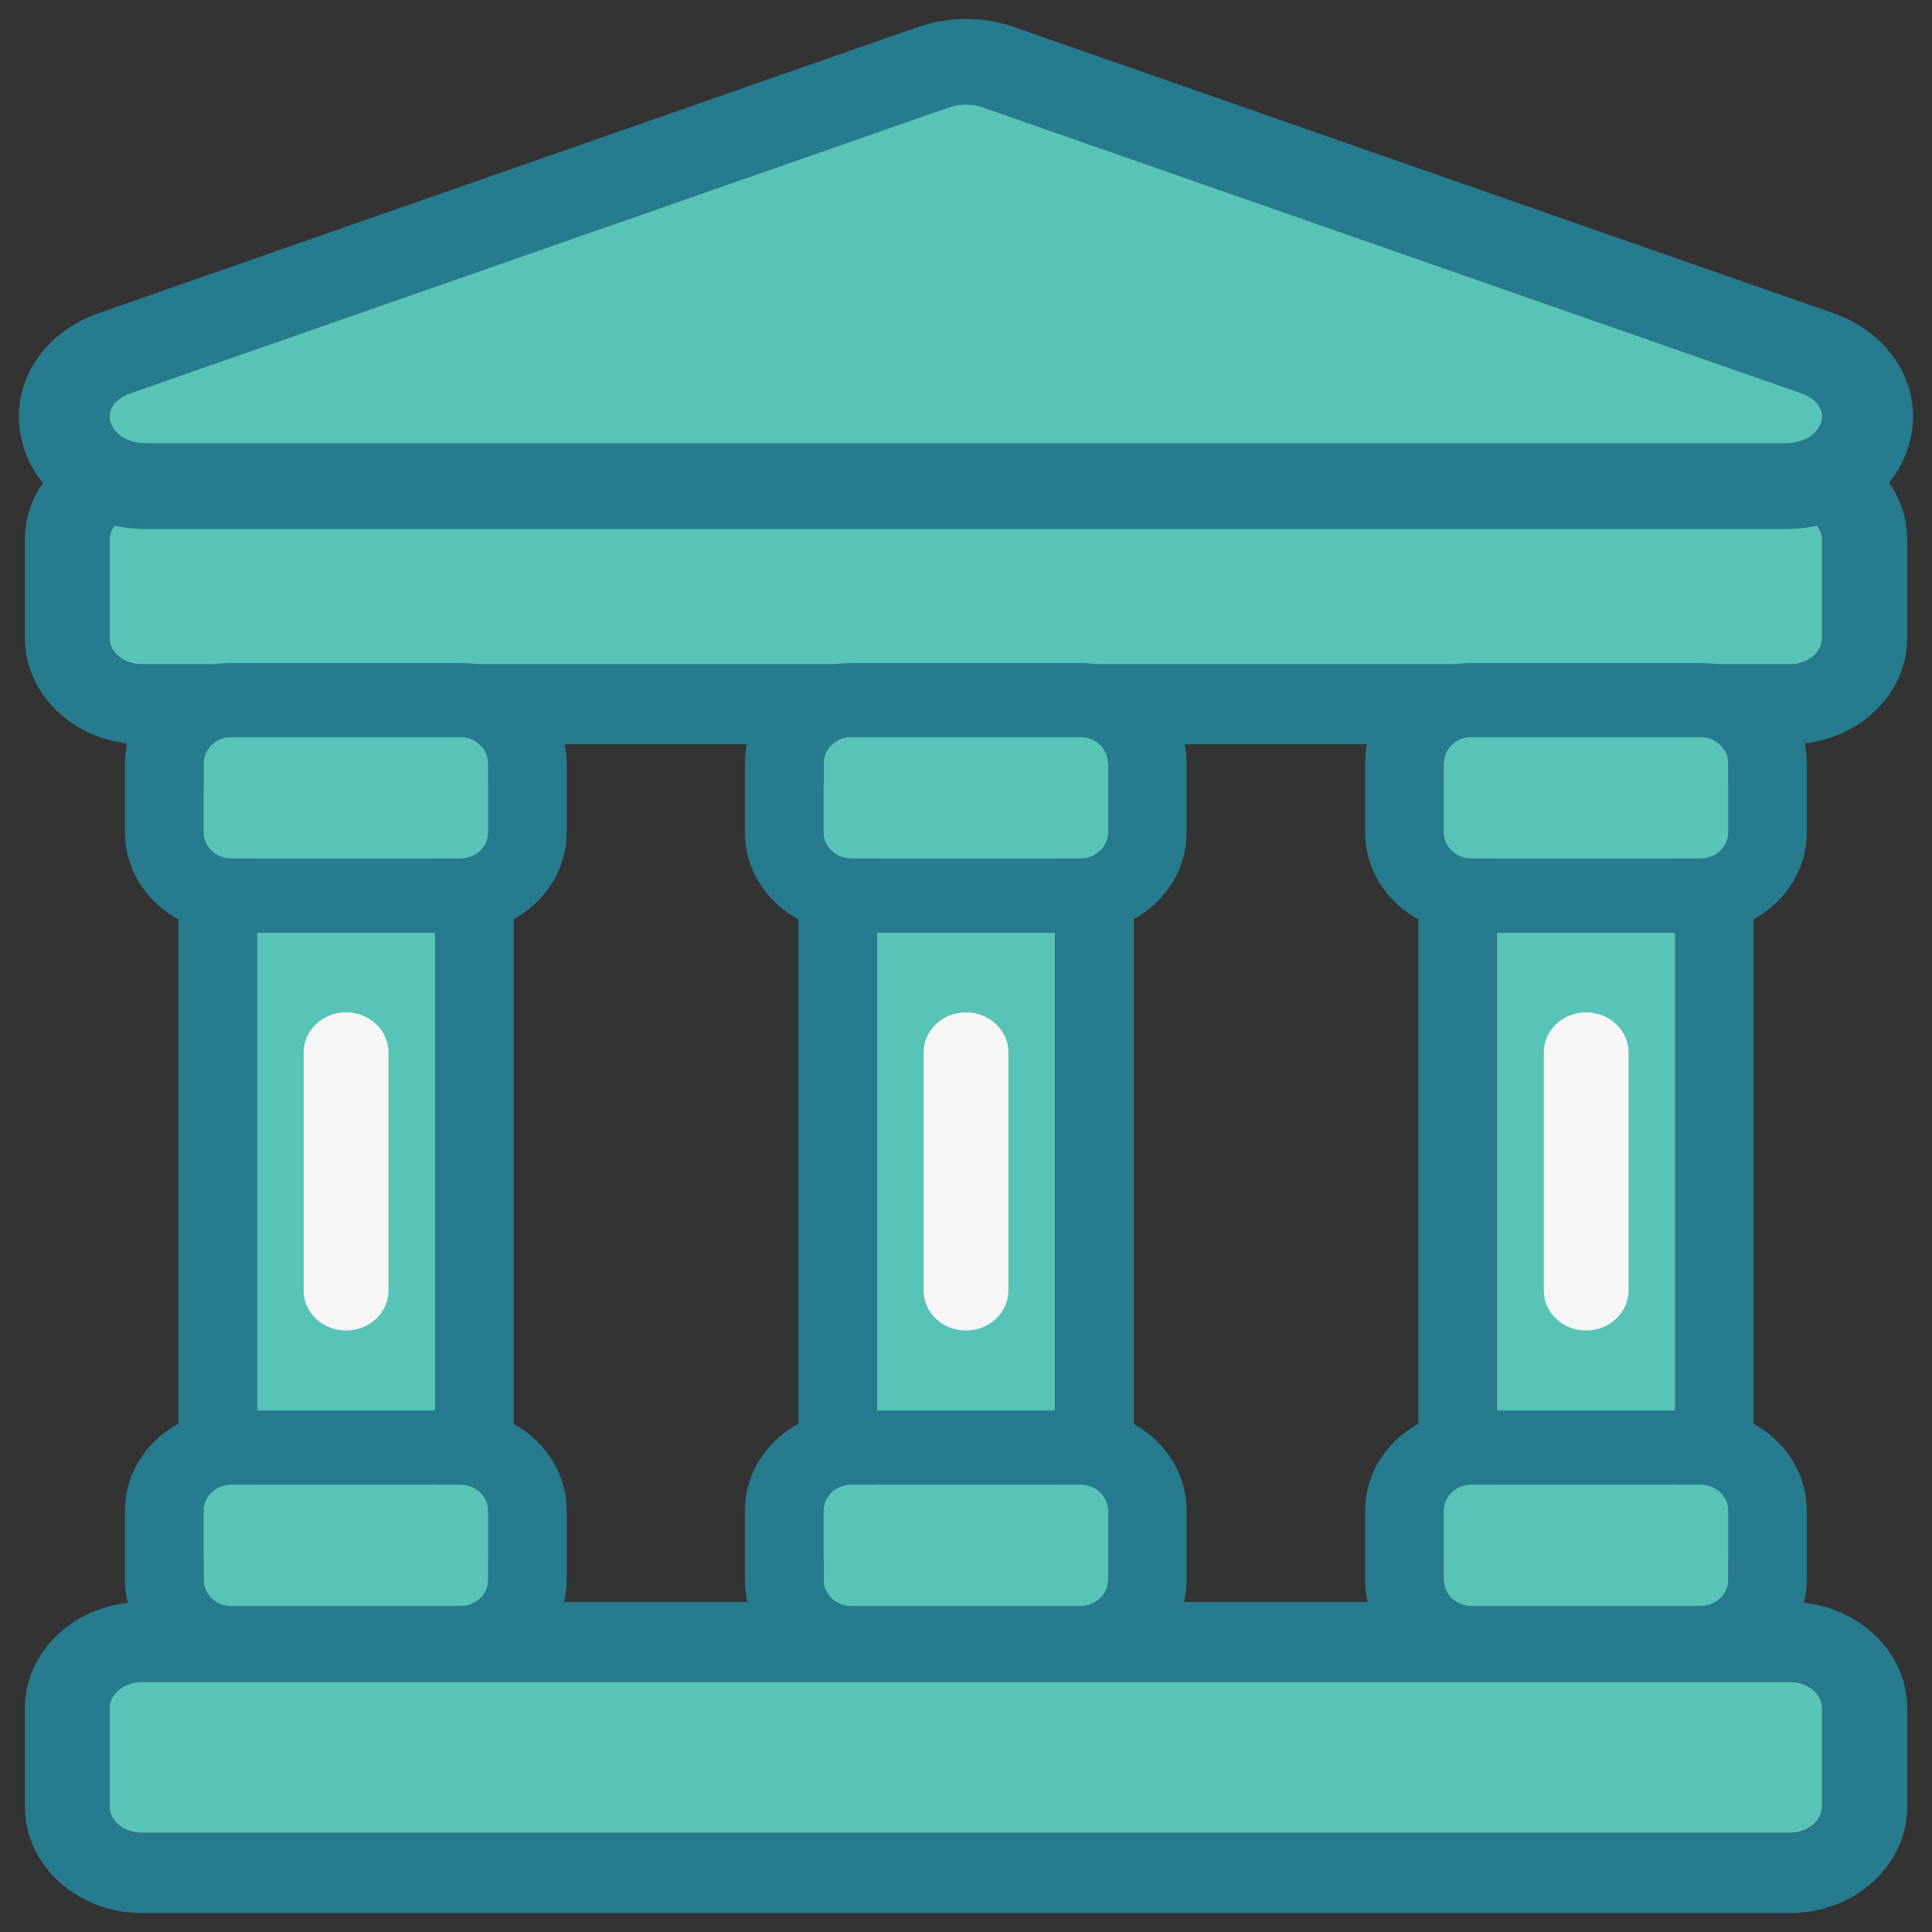 <svg xmlns="http://www.w3.org/2000/svg" width="34" height="34" viewBox="0 0 34 34" fill="none">
  <rect x="0" y="0" width="34" height="34" fill="#333333" stroke="none"/>
  <path d="M2.497 29.597H31.497C31.812 29.597 32.067 29.804 32.067 30.059V31.793C32.067 32.048 31.812 32.255 31.497 32.255H2.497C2.182 32.255 1.926 32.048 1.926 31.793V30.059C1.926 29.804 2.182 29.597 2.497 29.597Z" fill="#58C3B7"/>
  <path d="M31.5 28.193H2.501C1.363 28.193 0.438 29.032 0.438 30.063V31.797C0.438 32.828 1.363 33.667 2.501 33.667H31.5C32.638 33.667 33.563 32.828 33.563 31.797V30.063C33.563 29.032 32.638 28.193 31.5 28.193ZM31.5 29.601C31.816 29.601 32.071 29.808 32.071 30.063V31.797C32.071 32.052 31.816 32.259 31.5 32.259H2.501C2.185 32.259 1.929 32.052 1.929 31.797V30.063C1.929 29.808 2.185 29.601 2.501 29.601H31.5Z" fill="#267B8E"/>
  <path d="M2.497 9.035H31.497C31.812 9.035 32.067 9.242 32.067 9.497V11.231C32.067 11.486 31.812 11.692 31.497 11.692H2.497C2.182 11.692 1.926 11.486 1.926 11.231V9.497C1.926 9.242 2.182 9.035 2.497 9.035Z" fill="#58C3B7"/>
  <path d="M31.5 7.624H2.501C1.363 7.624 0.438 8.463 0.438 9.494V11.228C0.438 12.259 1.363 13.098 2.501 13.098H31.5C32.638 13.098 33.563 12.259 33.563 11.228V9.494C33.563 8.463 32.638 7.624 31.5 7.624ZM31.5 9.032C31.816 9.032 32.071 9.239 32.071 9.494V11.228C32.071 11.483 31.816 11.69 31.5 11.69H2.501C2.185 11.69 1.929 11.483 1.929 11.228V9.494C1.929 9.239 2.185 9.032 2.501 9.032H31.5Z" fill="#267B8E"/>
  <path d="M2.294 6.917L16.705 1.884C16.888 1.82 17.104 1.82 17.289 1.884L31.699 6.917C32.324 7.136 32.106 7.802 31.408 7.802H2.586C1.889 7.802 1.669 7.136 2.294 6.917Z" fill="#58C3B7"/>
  <path d="M16.998 0.334C16.707 0.334 16.422 0.381 16.154 0.475L1.743 5.508C0.755 5.853 0.188 6.739 0.364 7.663C0.548 8.633 1.462 9.311 2.588 9.311H31.41C32.534 9.311 33.45 8.633 33.633 7.663C33.81 6.739 33.243 5.853 32.255 5.508L17.845 0.475C17.576 0.381 17.291 0.334 16.998 0.334ZM16.998 1.839C17.098 1.839 17.2 1.855 17.291 1.887L31.701 6.92C32.327 7.139 32.108 7.805 31.41 7.805H2.588C1.891 7.805 1.671 7.139 2.296 6.92L16.707 1.887C16.799 1.855 16.898 1.839 16.998 1.839Z" fill="#267B8E"/>
  <path d="M15.43 15.111H18.569V26.132H15.43V15.111Z" fill="#58C3B7"/>
  <path d="M19.953 13.806H14.051V27.434H19.953V26.13V15.109V13.806ZM18.572 15.109V26.13H15.432V15.109H18.572Z" fill="#267B8E"/>
  <path d="M14.982 26.127H19.016C19.284 26.127 19.503 26.334 19.503 26.589V27.805C19.503 28.06 19.284 28.267 19.016 28.267H14.982C14.714 28.267 14.492 28.06 14.492 27.805V26.589C14.492 26.334 14.714 26.127 14.982 26.127Z" fill="#58C3B7"/>
  <path d="M19.012 24.821H14.981C13.951 24.821 13.109 25.613 13.109 26.586V27.802C13.109 28.775 13.951 29.567 14.981 29.567H19.012C20.044 29.567 20.883 28.775 20.883 27.802V26.586C20.883 25.613 20.044 24.821 19.012 24.821ZM19.012 26.124C19.283 26.124 19.502 26.331 19.502 26.586V27.802C19.502 28.057 19.283 28.264 19.012 28.264H14.981C14.712 28.264 14.491 28.057 14.491 27.802V26.586C14.491 26.331 14.712 26.124 14.981 26.124H19.012Z" fill="#267B8E"/>
  <path d="M14.982 12.969H19.016C19.284 12.969 19.503 13.176 19.503 13.431V14.647C19.503 14.902 19.284 15.108 19.016 15.108H14.982C14.714 15.108 14.492 14.902 14.492 14.647V13.431C14.492 13.176 14.714 12.969 14.982 12.969Z" fill="#58C3B7"/>
  <path d="M19.012 11.668H14.981C13.951 11.668 13.109 12.46 13.109 13.433V14.649C13.109 15.622 13.951 16.414 14.981 16.414H19.012C20.044 16.414 20.883 15.622 20.883 14.649V13.433C20.883 12.46 20.044 11.668 19.012 11.668ZM19.012 12.971C19.283 12.971 19.502 13.178 19.502 13.433V14.649C19.502 14.904 19.283 15.111 19.012 15.111H14.981C14.712 15.111 14.491 14.904 14.491 14.649V13.433C14.491 13.178 14.712 12.971 14.981 12.971H19.012Z" fill="#267B8E"/>
  <path d="M26.344 15.111H29.483V26.132H26.344V15.111Z" fill="#58C3B7"/>
  <path d="M30.86 13.806H24.961V27.434H30.86V26.13V15.109V13.806ZM29.479 15.109V26.13H26.34V15.109H29.479Z" fill="#267B8E"/>
  <path d="M25.896 26.127H29.927C30.198 26.127 30.417 26.334 30.417 26.589V27.805C30.417 28.06 30.198 28.267 29.927 28.267H25.896C25.625 28.267 25.406 28.06 25.406 27.805V26.589C25.406 26.334 25.625 26.127 25.896 26.127Z" fill="#58C3B7"/>
  <path d="M29.926 24.821H25.895C24.862 24.821 24.023 25.613 24.023 26.586V27.802C24.023 28.775 24.862 29.567 25.895 29.567H29.926C30.958 29.567 31.797 28.775 31.797 27.802V26.586C31.797 25.613 30.958 24.821 29.926 24.821ZM29.926 26.124C30.197 26.124 30.416 26.331 30.416 26.586V27.802C30.416 28.057 30.197 28.264 29.926 28.264H25.895C25.624 28.264 25.405 28.057 25.405 27.802V26.586C25.405 26.331 25.624 26.124 25.895 26.124H29.926Z" fill="#267B8E"/>
  <path d="M25.896 12.969H29.927C30.198 12.969 30.417 13.176 30.417 13.431V14.647C30.417 14.902 30.198 15.108 29.927 15.108H25.896C25.625 15.108 25.406 14.902 25.406 14.647V13.431C25.406 13.176 25.625 12.969 25.896 12.969Z" fill="#58C3B7"/>
  <path d="M29.926 11.668H25.895C24.862 11.668 24.023 12.46 24.023 13.433V14.649C24.023 15.622 24.862 16.414 25.895 16.414H29.926C30.958 16.414 31.797 15.622 31.797 14.649V13.433C31.797 12.46 30.958 11.668 29.926 11.668ZM29.926 12.971C30.197 12.971 30.416 13.178 30.416 13.433V14.649C30.416 14.904 30.197 15.111 29.926 15.111H25.895C25.624 15.111 25.405 14.904 25.405 14.649V13.433C25.405 13.178 25.624 12.971 25.895 12.971H29.926Z" fill="#267B8E"/>
  <path d="M4.52 15.111H7.657V26.132H4.52V15.111Z" fill="#58C3B7"/>
  <path d="M9.041 13.806H3.141V27.434H9.041V26.13V15.109V13.806ZM7.659 15.109V26.13H4.522V15.109H7.659Z" fill="#267B8E"/>
  <path d="M4.071 26.127H8.103C8.374 26.127 8.593 26.334 8.593 26.589V27.805C8.593 28.06 8.374 28.267 8.103 28.267H4.071C3.801 28.267 3.582 28.06 3.582 27.805V26.589C3.582 26.334 3.801 26.127 4.071 26.127Z" fill="#58C3B7"/>
  <path d="M8.101 24.821H4.07C3.038 24.821 2.199 25.613 2.199 26.586V27.802C2.199 28.775 3.038 29.567 4.07 29.567H8.101C9.134 29.567 9.973 28.775 9.973 27.802V26.586C9.973 25.613 9.134 24.821 8.101 24.821ZM8.101 26.124C8.373 26.124 8.591 26.331 8.591 26.586V27.802C8.591 28.057 8.373 28.264 8.101 28.264H4.07C3.8 28.264 3.58 28.057 3.58 27.802V26.586C3.58 26.331 3.8 26.124 4.07 26.124H8.101Z" fill="#267B8E"/>
  <path d="M4.071 12.969H8.103C8.374 12.969 8.593 13.176 8.593 13.431V14.647C8.593 14.902 8.374 15.108 8.103 15.108H4.071C3.801 15.108 3.582 14.902 3.582 14.647V13.431C3.582 13.176 3.801 12.969 4.071 12.969Z" fill="#58C3B7"/>
  <path d="M8.101 11.668H4.07C3.038 11.668 2.199 12.46 2.199 13.433V14.649C2.199 15.622 3.038 16.414 4.07 16.414H8.101C9.134 16.414 9.973 15.622 9.973 14.649V13.433C9.973 12.46 9.134 11.668 8.101 11.668ZM8.101 12.971C8.373 12.971 8.591 13.178 8.591 13.433V14.649C8.591 14.904 8.373 15.111 8.101 15.111H4.07C3.8 15.111 3.58 14.904 3.58 14.649V13.433C3.58 13.178 3.8 12.971 4.07 12.971H8.101Z" fill="#267B8E"/>
  <path d="M27.913 23.415C27.5 23.415 27.168 23.099 27.168 22.71V18.521C27.168 18.132 27.5 17.816 27.913 17.816C28.325 17.816 28.66 18.132 28.66 18.521V22.71C28.66 23.099 28.325 23.415 27.913 23.415Z" fill="#F6F6F6"/>
  <path d="M16.999 23.415C16.586 23.415 16.254 23.099 16.254 22.71V18.521C16.254 18.132 16.586 17.816 16.999 17.816C17.411 17.816 17.746 18.132 17.746 18.521V22.71C17.746 23.099 17.411 23.415 16.999 23.415Z" fill="#F6F6F6"/>
  <path d="M6.09 23.415C5.678 23.415 5.344 23.099 5.344 22.71V18.521C5.344 18.132 5.678 17.816 6.09 17.816C6.503 17.816 6.837 18.132 6.837 18.521V22.71C6.837 23.099 6.503 23.415 6.09 23.415Z" fill="#F6F6F6"/>
</svg>